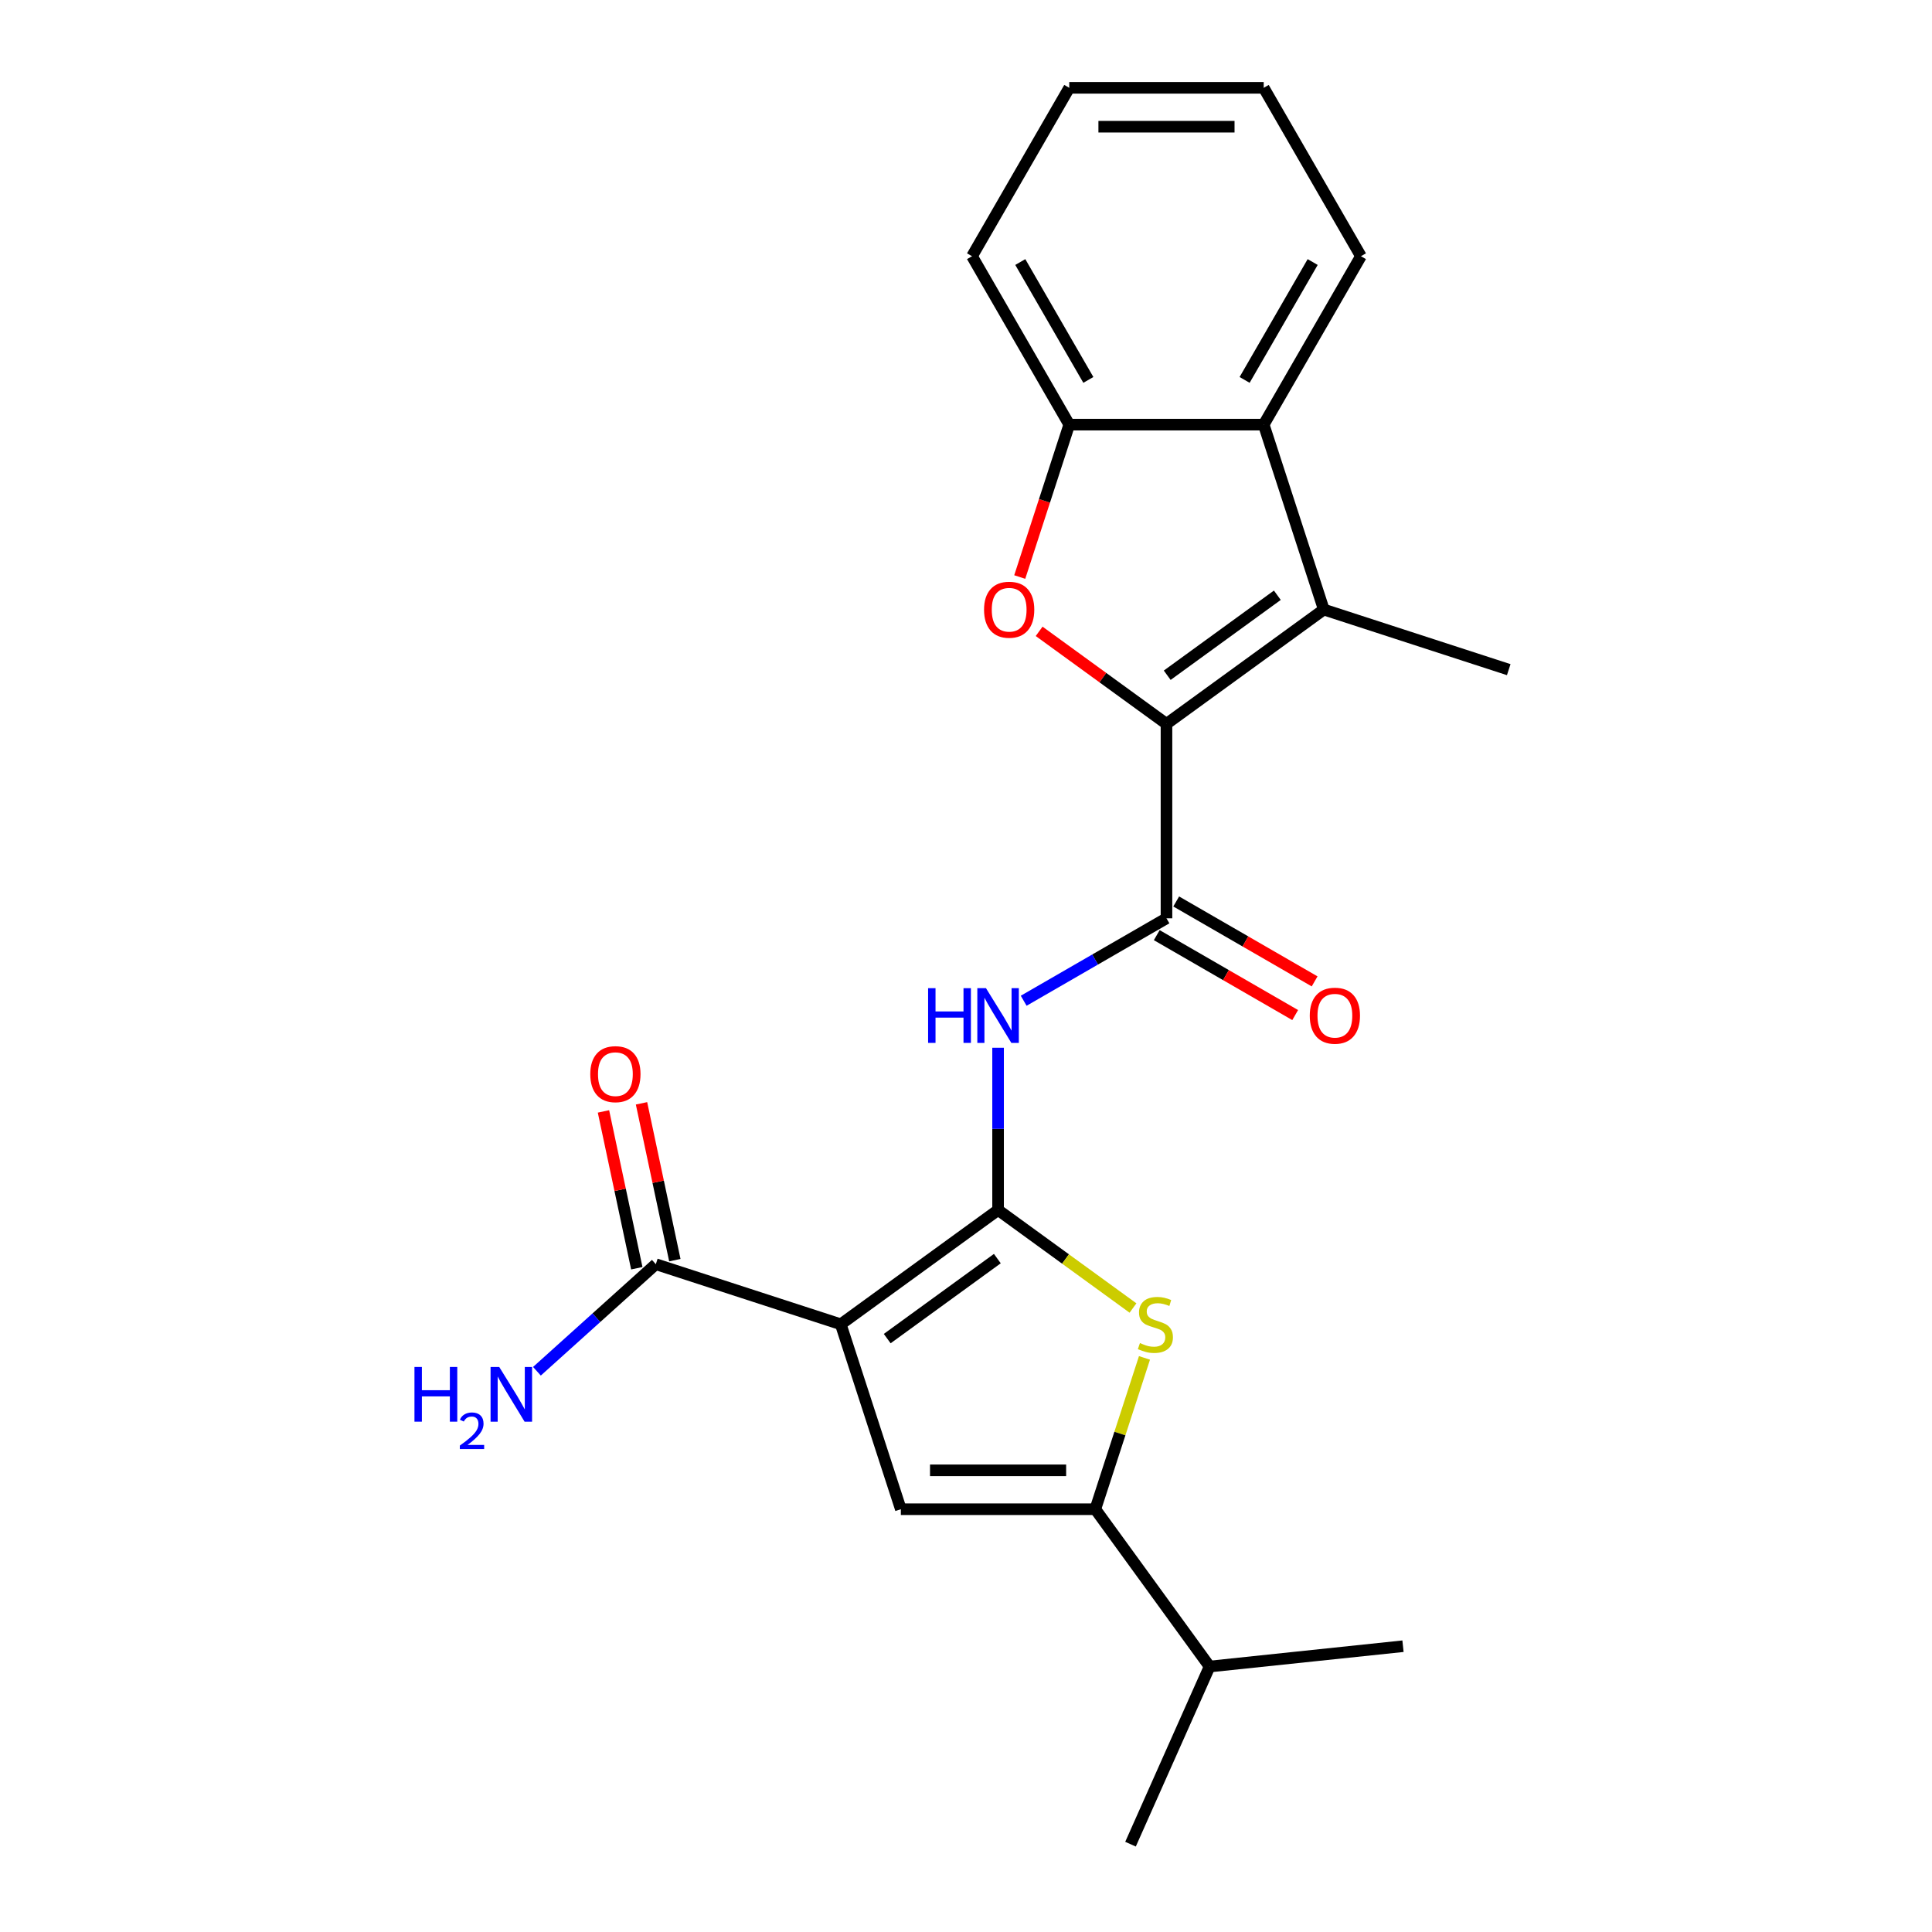 <?xml version='1.0' encoding='iso-8859-1'?>
<svg version='1.1' baseProfile='full'
              xmlns='http://www.w3.org/2000/svg'
                      xmlns:rdkit='http://www.rdkit.org/xml'
                      xmlns:xlink='http://www.w3.org/1999/xlink'
                  xml:space='preserve'
width='1000px' height='1000px' viewBox='0 0 1000 1000'>
<!-- END OF HEADER -->
<rect style='opacity:1.0;fill:#FFFFFF;stroke:none' width='1000' height='1000' x='0' y='0'> </rect>
<path class='bond-0' d='M 516.604,626.289 L 435.177,685.449' style='fill:none;fill-rule:evenodd;stroke:#000000;stroke-width:6px;stroke-linecap:butt;stroke-linejoin:miter;stroke-opacity:1' />
<path class='bond-0' d='M 516.222,651.448 L 459.223,692.86' style='fill:none;fill-rule:evenodd;stroke:#000000;stroke-width:6px;stroke-linecap:butt;stroke-linejoin:miter;stroke-opacity:1' />
<path class='bond-2' d='M 516.604,626.289 L 551.519,651.656' style='fill:none;fill-rule:evenodd;stroke:#000000;stroke-width:6px;stroke-linecap:butt;stroke-linejoin:miter;stroke-opacity:1' />
<path class='bond-2' d='M 551.519,651.656 L 586.434,677.023' style='fill:none;fill-rule:evenodd;stroke:#CCCC00;stroke-width:6px;stroke-linecap:butt;stroke-linejoin:miter;stroke-opacity:1' />
<path class='bond-7' d='M 516.604,626.289 L 516.604,584.302' style='fill:none;fill-rule:evenodd;stroke:#000000;stroke-width:6px;stroke-linecap:butt;stroke-linejoin:miter;stroke-opacity:1' />
<path class='bond-7' d='M 516.604,584.302 L 516.604,542.316' style='fill:none;fill-rule:evenodd;stroke:#0000FF;stroke-width:6px;stroke-linecap:butt;stroke-linejoin:miter;stroke-opacity:1' />
<path class='bond-3' d='M 435.177,685.449 L 466.279,781.171' style='fill:none;fill-rule:evenodd;stroke:#000000;stroke-width:6px;stroke-linecap:butt;stroke-linejoin:miter;stroke-opacity:1' />
<path class='bond-10' d='M 435.177,685.449 L 339.454,654.346' style='fill:none;fill-rule:evenodd;stroke:#000000;stroke-width:6px;stroke-linecap:butt;stroke-linejoin:miter;stroke-opacity:1' />
<path class='bond-1' d='M 603.768,374.666 L 603.768,475.315' style='fill:none;fill-rule:evenodd;stroke:#000000;stroke-width:6px;stroke-linecap:butt;stroke-linejoin:miter;stroke-opacity:1' />
<path class='bond-4' d='M 603.768,374.666 L 570.813,350.723' style='fill:none;fill-rule:evenodd;stroke:#000000;stroke-width:6px;stroke-linecap:butt;stroke-linejoin:miter;stroke-opacity:1' />
<path class='bond-4' d='M 570.813,350.723 L 537.858,326.78' style='fill:none;fill-rule:evenodd;stroke:#FF0000;stroke-width:6px;stroke-linecap:butt;stroke-linejoin:miter;stroke-opacity:1' />
<path class='bond-5' d='M 603.768,374.666 L 685.195,315.506' style='fill:none;fill-rule:evenodd;stroke:#000000;stroke-width:6px;stroke-linecap:butt;stroke-linejoin:miter;stroke-opacity:1' />
<path class='bond-5' d='M 604.15,349.507 L 661.149,308.095' style='fill:none;fill-rule:evenodd;stroke:#000000;stroke-width:6px;stroke-linecap:butt;stroke-linejoin:miter;stroke-opacity:1' />
<path class='bond-8' d='M 592.378,702.845 L 579.653,742.008' style='fill:none;fill-rule:evenodd;stroke:#CCCC00;stroke-width:6px;stroke-linecap:butt;stroke-linejoin:miter;stroke-opacity:1' />
<path class='bond-8' d='M 579.653,742.008 L 566.928,781.171' style='fill:none;fill-rule:evenodd;stroke:#000000;stroke-width:6px;stroke-linecap:butt;stroke-linejoin:miter;stroke-opacity:1' />
<path class='bond-23' d='M 466.279,781.171 L 566.928,781.171' style='fill:none;fill-rule:evenodd;stroke:#000000;stroke-width:6px;stroke-linecap:butt;stroke-linejoin:miter;stroke-opacity:1' />
<path class='bond-23' d='M 481.377,761.042 L 551.831,761.042' style='fill:none;fill-rule:evenodd;stroke:#000000;stroke-width:6px;stroke-linecap:butt;stroke-linejoin:miter;stroke-opacity:1' />
<path class='bond-11' d='M 527.812,298.67 L 540.628,259.227' style='fill:none;fill-rule:evenodd;stroke:#FF0000;stroke-width:6px;stroke-linecap:butt;stroke-linejoin:miter;stroke-opacity:1' />
<path class='bond-11' d='M 540.628,259.227 L 553.444,219.784' style='fill:none;fill-rule:evenodd;stroke:#000000;stroke-width:6px;stroke-linecap:butt;stroke-linejoin:miter;stroke-opacity:1' />
<path class='bond-9' d='M 685.195,315.506 L 654.093,219.784' style='fill:none;fill-rule:evenodd;stroke:#000000;stroke-width:6px;stroke-linecap:butt;stroke-linejoin:miter;stroke-opacity:1' />
<path class='bond-16' d='M 685.195,315.506 L 780.918,346.609' style='fill:none;fill-rule:evenodd;stroke:#000000;stroke-width:6px;stroke-linecap:butt;stroke-linejoin:miter;stroke-opacity:1' />
<path class='bond-6' d='M 603.768,475.315 L 566.814,496.651' style='fill:none;fill-rule:evenodd;stroke:#000000;stroke-width:6px;stroke-linecap:butt;stroke-linejoin:miter;stroke-opacity:1' />
<path class='bond-6' d='M 566.814,496.651 L 529.86,517.986' style='fill:none;fill-rule:evenodd;stroke:#0000FF;stroke-width:6px;stroke-linecap:butt;stroke-linejoin:miter;stroke-opacity:1' />
<path class='bond-12' d='M 598.736,484.032 L 634.56,504.715' style='fill:none;fill-rule:evenodd;stroke:#000000;stroke-width:6px;stroke-linecap:butt;stroke-linejoin:miter;stroke-opacity:1' />
<path class='bond-12' d='M 634.56,504.715 L 670.384,525.398' style='fill:none;fill-rule:evenodd;stroke:#FF0000;stroke-width:6px;stroke-linecap:butt;stroke-linejoin:miter;stroke-opacity:1' />
<path class='bond-12' d='M 608.801,466.599 L 644.625,487.282' style='fill:none;fill-rule:evenodd;stroke:#000000;stroke-width:6px;stroke-linecap:butt;stroke-linejoin:miter;stroke-opacity:1' />
<path class='bond-12' d='M 644.625,487.282 L 680.449,507.965' style='fill:none;fill-rule:evenodd;stroke:#FF0000;stroke-width:6px;stroke-linecap:butt;stroke-linejoin:miter;stroke-opacity:1' />
<path class='bond-14' d='M 566.928,781.171 L 626.088,862.598' style='fill:none;fill-rule:evenodd;stroke:#000000;stroke-width:6px;stroke-linecap:butt;stroke-linejoin:miter;stroke-opacity:1' />
<path class='bond-17' d='M 654.093,219.784 L 704.417,132.619' style='fill:none;fill-rule:evenodd;stroke:#000000;stroke-width:6px;stroke-linecap:butt;stroke-linejoin:miter;stroke-opacity:1' />
<path class='bond-17' d='M 644.208,196.644 L 679.436,135.629' style='fill:none;fill-rule:evenodd;stroke:#000000;stroke-width:6px;stroke-linecap:butt;stroke-linejoin:miter;stroke-opacity:1' />
<path class='bond-24' d='M 654.093,219.784 L 553.444,219.784' style='fill:none;fill-rule:evenodd;stroke:#000000;stroke-width:6px;stroke-linecap:butt;stroke-linejoin:miter;stroke-opacity:1' />
<path class='bond-13' d='M 349.299,652.254 L 340.672,611.667' style='fill:none;fill-rule:evenodd;stroke:#000000;stroke-width:6px;stroke-linecap:butt;stroke-linejoin:miter;stroke-opacity:1' />
<path class='bond-13' d='M 340.672,611.667 L 332.045,571.08' style='fill:none;fill-rule:evenodd;stroke:#FF0000;stroke-width:6px;stroke-linecap:butt;stroke-linejoin:miter;stroke-opacity:1' />
<path class='bond-13' d='M 329.609,656.439 L 320.982,615.852' style='fill:none;fill-rule:evenodd;stroke:#000000;stroke-width:6px;stroke-linecap:butt;stroke-linejoin:miter;stroke-opacity:1' />
<path class='bond-13' d='M 320.982,615.852 L 312.355,575.266' style='fill:none;fill-rule:evenodd;stroke:#FF0000;stroke-width:6px;stroke-linecap:butt;stroke-linejoin:miter;stroke-opacity:1' />
<path class='bond-15' d='M 339.454,654.346 L 308.684,682.052' style='fill:none;fill-rule:evenodd;stroke:#000000;stroke-width:6px;stroke-linecap:butt;stroke-linejoin:miter;stroke-opacity:1' />
<path class='bond-15' d='M 308.684,682.052 L 277.914,709.758' style='fill:none;fill-rule:evenodd;stroke:#0000FF;stroke-width:6px;stroke-linecap:butt;stroke-linejoin:miter;stroke-opacity:1' />
<path class='bond-18' d='M 553.444,219.784 L 503.119,132.619' style='fill:none;fill-rule:evenodd;stroke:#000000;stroke-width:6px;stroke-linecap:butt;stroke-linejoin:miter;stroke-opacity:1' />
<path class='bond-18' d='M 563.328,196.644 L 528.101,135.629' style='fill:none;fill-rule:evenodd;stroke:#000000;stroke-width:6px;stroke-linecap:butt;stroke-linejoin:miter;stroke-opacity:1' />
<path class='bond-19' d='M 626.088,862.598 L 726.186,852.077' style='fill:none;fill-rule:evenodd;stroke:#000000;stroke-width:6px;stroke-linecap:butt;stroke-linejoin:miter;stroke-opacity:1' />
<path class='bond-20' d='M 626.088,862.598 L 585.151,954.545' style='fill:none;fill-rule:evenodd;stroke:#000000;stroke-width:6px;stroke-linecap:butt;stroke-linejoin:miter;stroke-opacity:1' />
<path class='bond-21' d='M 704.417,132.619 L 654.093,45.455' style='fill:none;fill-rule:evenodd;stroke:#000000;stroke-width:6px;stroke-linecap:butt;stroke-linejoin:miter;stroke-opacity:1' />
<path class='bond-22' d='M 503.119,132.619 L 553.444,45.455' style='fill:none;fill-rule:evenodd;stroke:#000000;stroke-width:6px;stroke-linecap:butt;stroke-linejoin:miter;stroke-opacity:1' />
<path class='bond-25' d='M 654.093,45.455 L 553.444,45.455' style='fill:none;fill-rule:evenodd;stroke:#000000;stroke-width:6px;stroke-linecap:butt;stroke-linejoin:miter;stroke-opacity:1' />
<path class='bond-25' d='M 638.995,65.584 L 568.541,65.584' style='fill:none;fill-rule:evenodd;stroke:#000000;stroke-width:6px;stroke-linecap:butt;stroke-linejoin:miter;stroke-opacity:1' />
<path  class='atom-3' d='M 590.03 695.169
Q 590.35 695.289, 591.67 695.849
Q 592.99 696.409, 594.43 696.769
Q 595.91 697.089, 597.35 697.089
Q 600.03 697.089, 601.59 695.809
Q 603.15 694.489, 603.15 692.209
Q 603.15 690.649, 602.35 689.689
Q 601.59 688.729, 600.39 688.209
Q 599.19 687.689, 597.19 687.089
Q 594.67 686.329, 593.15 685.609
Q 591.67 684.889, 590.59 683.369
Q 589.55 681.849, 589.55 679.289
Q 589.55 675.729, 591.95 673.529
Q 594.39 671.329, 599.19 671.329
Q 602.47 671.329, 606.19 672.889
L 605.27 675.969
Q 601.87 674.569, 599.31 674.569
Q 596.55 674.569, 595.03 675.729
Q 593.51 676.849, 593.55 678.809
Q 593.55 680.329, 594.31 681.249
Q 595.11 682.169, 596.23 682.689
Q 597.39 683.209, 599.31 683.809
Q 601.87 684.609, 603.39 685.409
Q 604.91 686.209, 605.99 687.849
Q 607.11 689.449, 607.11 692.209
Q 607.11 696.129, 604.47 698.249
Q 601.87 700.329, 597.51 700.329
Q 594.99 700.329, 593.07 699.769
Q 591.19 699.249, 588.95 698.329
L 590.03 695.169
' fill='#CCCC00'/>
<path  class='atom-5' d='M 509.342 315.586
Q 509.342 308.786, 512.702 304.986
Q 516.062 301.186, 522.342 301.186
Q 528.622 301.186, 531.982 304.986
Q 535.342 308.786, 535.342 315.586
Q 535.342 322.466, 531.942 326.386
Q 528.542 330.266, 522.342 330.266
Q 516.102 330.266, 512.702 326.386
Q 509.342 322.506, 509.342 315.586
M 522.342 327.066
Q 526.662 327.066, 528.982 324.186
Q 531.342 321.266, 531.342 315.586
Q 531.342 310.026, 528.982 307.226
Q 526.662 304.386, 522.342 304.386
Q 518.022 304.386, 515.662 307.186
Q 513.342 309.986, 513.342 315.586
Q 513.342 321.306, 515.662 324.186
Q 518.022 327.066, 522.342 327.066
' fill='#FF0000'/>
<path  class='atom-8' d='M 480.384 511.48
L 484.224 511.48
L 484.224 523.52
L 498.704 523.52
L 498.704 511.48
L 502.544 511.48
L 502.544 539.8
L 498.704 539.8
L 498.704 526.72
L 484.224 526.72
L 484.224 539.8
L 480.384 539.8
L 480.384 511.48
' fill='#0000FF'/>
<path  class='atom-8' d='M 510.344 511.48
L 519.624 526.48
Q 520.544 527.96, 522.024 530.64
Q 523.504 533.32, 523.584 533.48
L 523.584 511.48
L 527.344 511.48
L 527.344 539.8
L 523.464 539.8
L 513.504 523.4
Q 512.344 521.48, 511.104 519.28
Q 509.904 517.08, 509.544 516.4
L 509.544 539.8
L 505.864 539.8
L 505.864 511.48
L 510.344 511.48
' fill='#0000FF'/>
<path  class='atom-13' d='M 677.933 525.72
Q 677.933 518.92, 681.293 515.12
Q 684.653 511.32, 690.933 511.32
Q 697.213 511.32, 700.573 515.12
Q 703.933 518.92, 703.933 525.72
Q 703.933 532.6, 700.533 536.52
Q 697.133 540.4, 690.933 540.4
Q 684.693 540.4, 681.293 536.52
Q 677.933 532.64, 677.933 525.72
M 690.933 537.2
Q 695.253 537.2, 697.573 534.32
Q 699.933 531.4, 699.933 525.72
Q 699.933 520.16, 697.573 517.36
Q 695.253 514.52, 690.933 514.52
Q 686.613 514.52, 684.253 517.32
Q 681.933 520.12, 681.933 525.72
Q 681.933 531.44, 684.253 534.32
Q 686.613 537.2, 690.933 537.2
' fill='#FF0000'/>
<path  class='atom-14' d='M 305.528 555.977
Q 305.528 549.177, 308.888 545.377
Q 312.248 541.577, 318.528 541.577
Q 324.808 541.577, 328.168 545.377
Q 331.528 549.177, 331.528 555.977
Q 331.528 562.857, 328.128 566.777
Q 324.728 570.657, 318.528 570.657
Q 312.288 570.657, 308.888 566.777
Q 305.528 562.897, 305.528 555.977
M 318.528 567.457
Q 322.848 567.457, 325.168 564.577
Q 327.528 561.657, 327.528 555.977
Q 327.528 550.417, 325.168 547.617
Q 322.848 544.777, 318.528 544.777
Q 314.208 544.777, 311.848 547.577
Q 309.528 550.377, 309.528 555.977
Q 309.528 561.697, 311.848 564.577
Q 314.208 567.457, 318.528 567.457
' fill='#FF0000'/>
<path  class='atom-16' d='M 214.525 707.534
L 218.365 707.534
L 218.365 719.574
L 232.845 719.574
L 232.845 707.534
L 236.685 707.534
L 236.685 735.854
L 232.845 735.854
L 232.845 722.774
L 218.365 722.774
L 218.365 735.854
L 214.525 735.854
L 214.525 707.534
' fill='#0000FF'/>
<path  class='atom-16' d='M 238.058 734.86
Q 238.744 733.091, 240.381 732.114
Q 242.018 731.111, 244.288 731.111
Q 247.113 731.111, 248.697 732.642
Q 250.281 734.174, 250.281 736.893
Q 250.281 739.665, 248.222 742.252
Q 246.189 744.839, 241.965 747.902
L 250.598 747.902
L 250.598 750.014
L 238.005 750.014
L 238.005 748.245
Q 241.49 745.763, 243.549 743.915
Q 245.634 742.067, 246.638 740.404
Q 247.641 738.741, 247.641 737.025
Q 247.641 735.23, 246.743 734.226
Q 245.846 733.223, 244.288 733.223
Q 242.783 733.223, 241.78 733.83
Q 240.777 734.438, 240.064 735.784
L 238.058 734.86
' fill='#0000FF'/>
<path  class='atom-16' d='M 258.398 707.534
L 267.678 722.534
Q 268.598 724.014, 270.078 726.694
Q 271.558 729.374, 271.638 729.534
L 271.638 707.534
L 275.398 707.534
L 275.398 735.854
L 271.518 735.854
L 261.558 719.454
Q 260.398 717.534, 259.158 715.334
Q 257.958 713.134, 257.598 712.454
L 257.598 735.854
L 253.918 735.854
L 253.918 707.534
L 258.398 707.534
' fill='#0000FF'/>
</svg>
